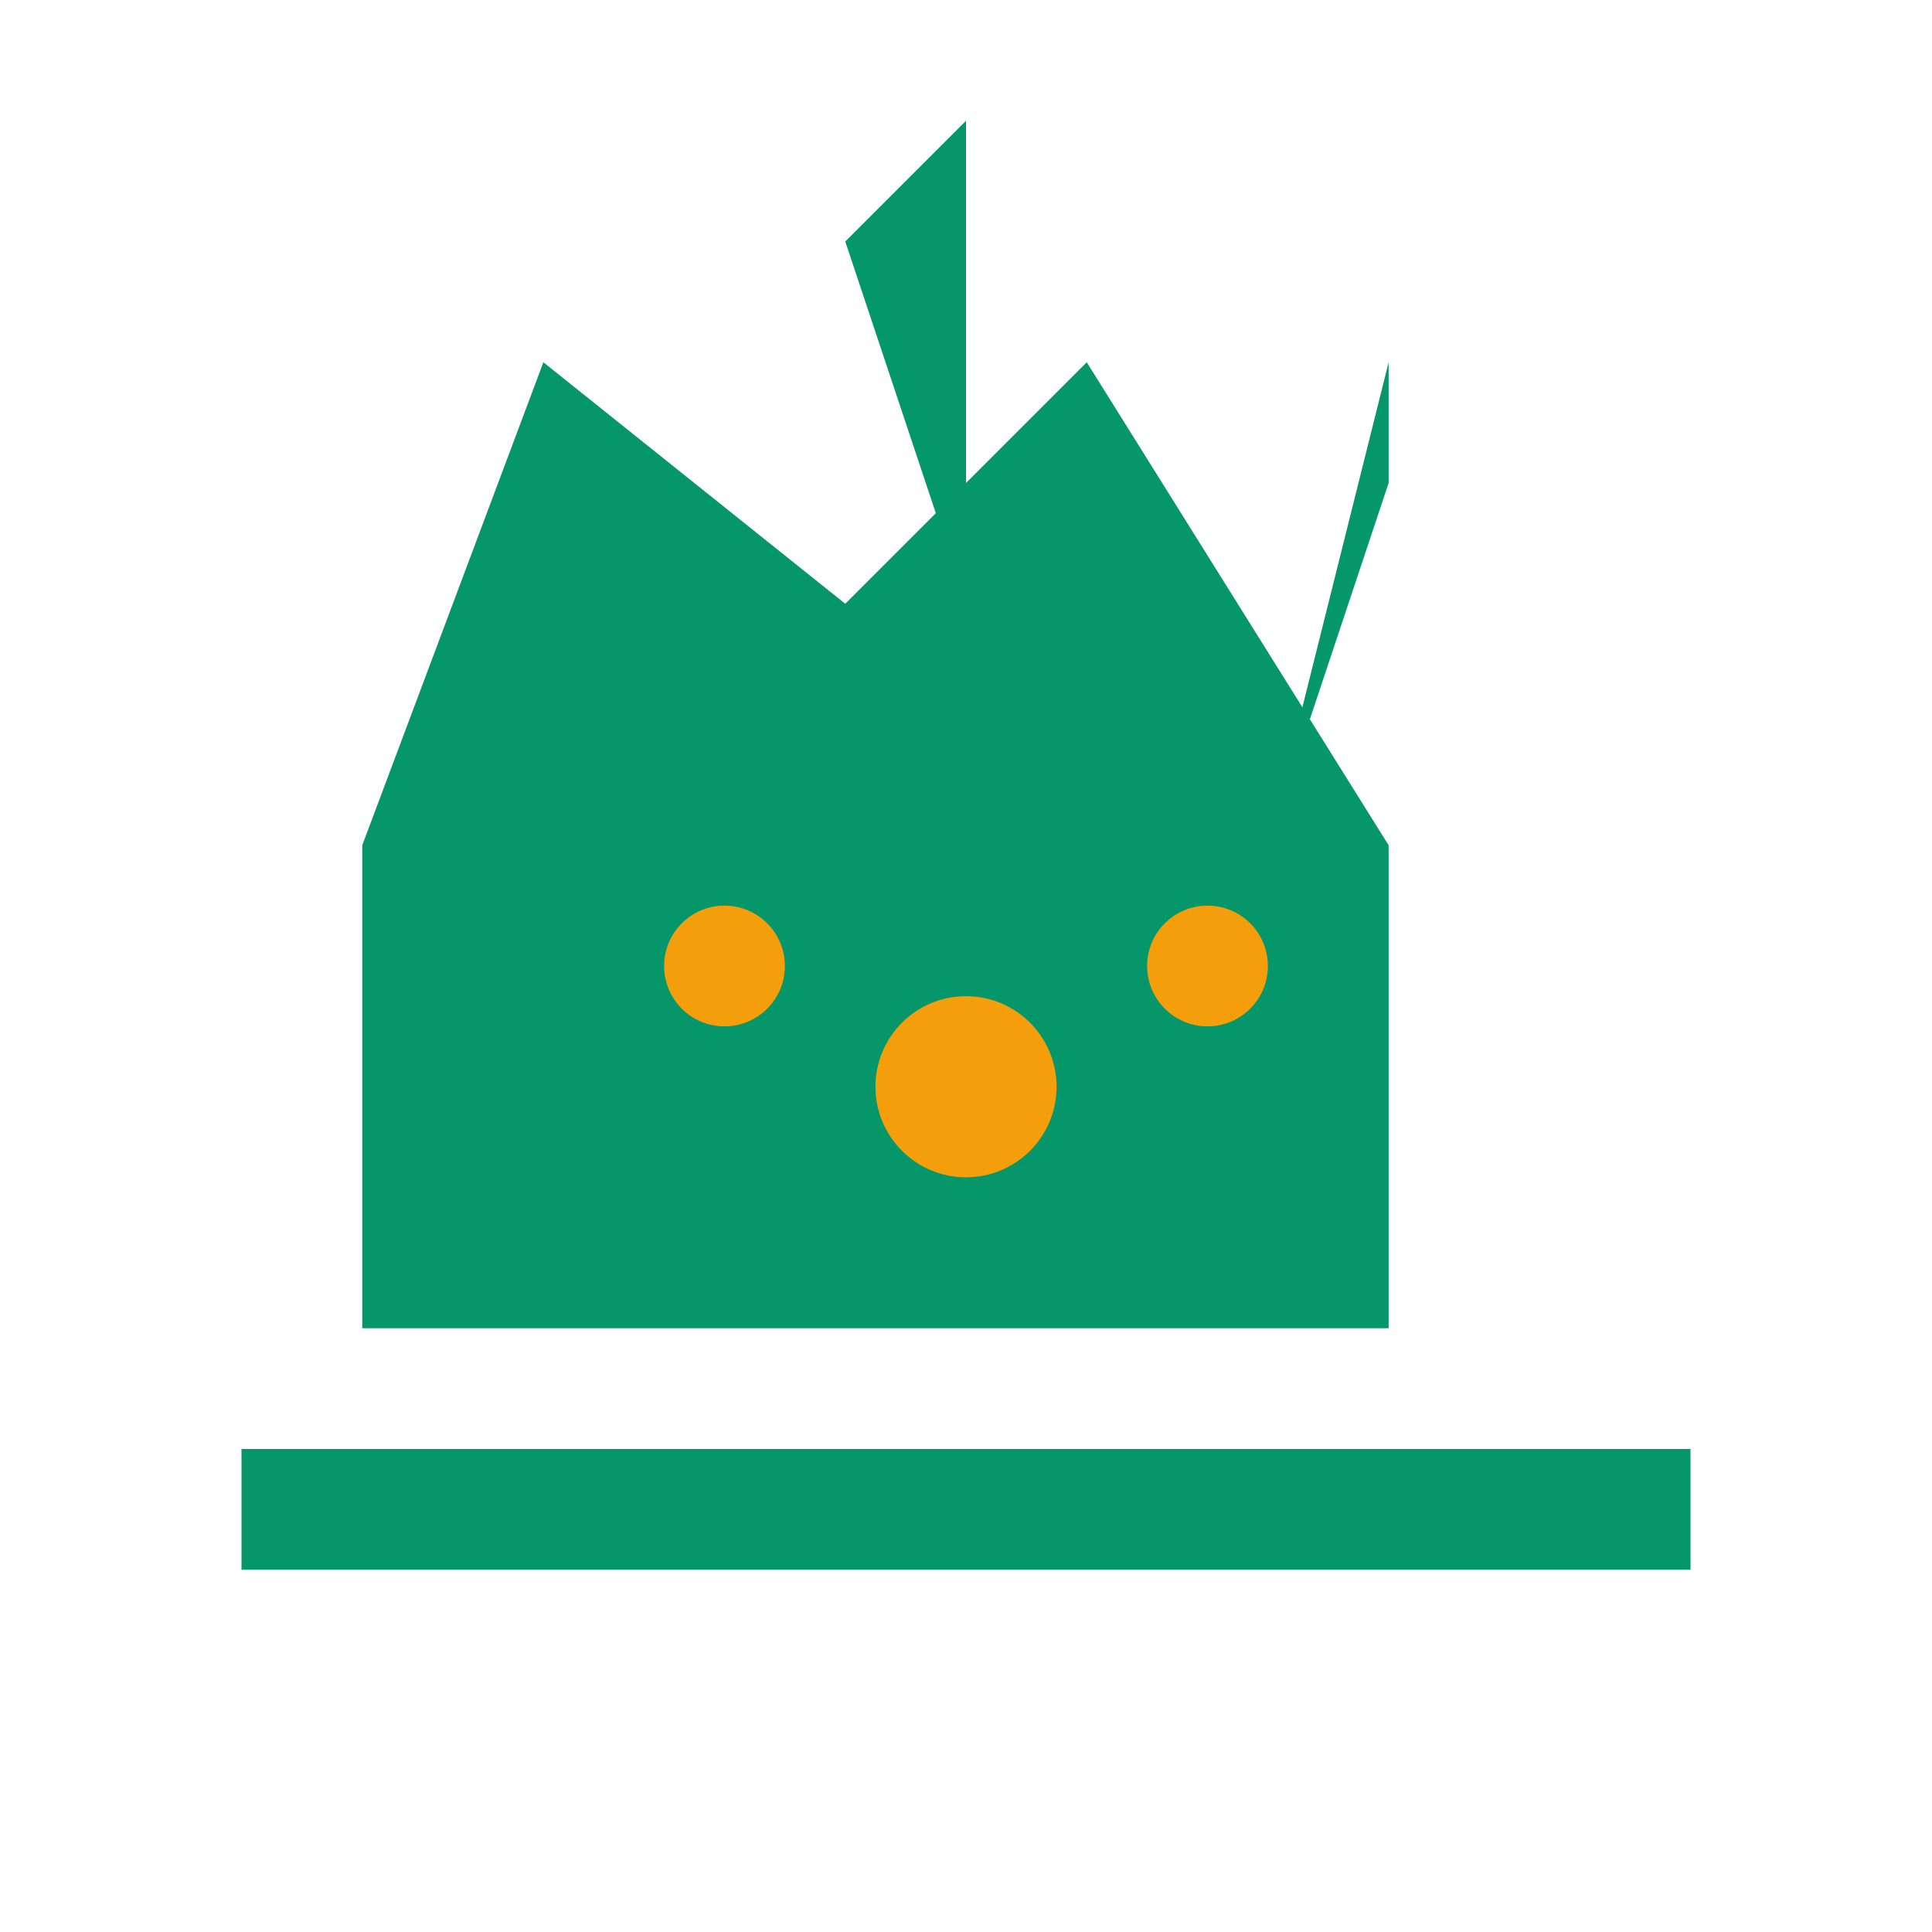 <svg width="32" height="32" viewBox="0 0 32 32" xmlns="http://www.w3.org/2000/svg">
  <!-- Crown icon matching the header -->
  <g fill="#059669">
    <!-- Crown base -->
    <path d="M4 24h24v2H4z"/>
    <!-- Crown body -->
    <path d="M6 14l3-8 5 4 4-4 5 8v8H6z"/>
    <!-- Crown jewels -->
    <circle cx="16" cy="18" r="1.5" fill="#F59E0B"/>
    <circle cx="12" cy="16" r="1" fill="#F59E0B"/>
    <circle cx="20" cy="16" r="1" fill="#F59E0B"/>
    <!-- Crown peaks -->
    <path d="M9 6l2 8-2-6z"/>
    <path d="M16 2l0 8-2-6z"/>
    <path d="M23 6l-2 8 2-6z"/>
  </g>
</svg>